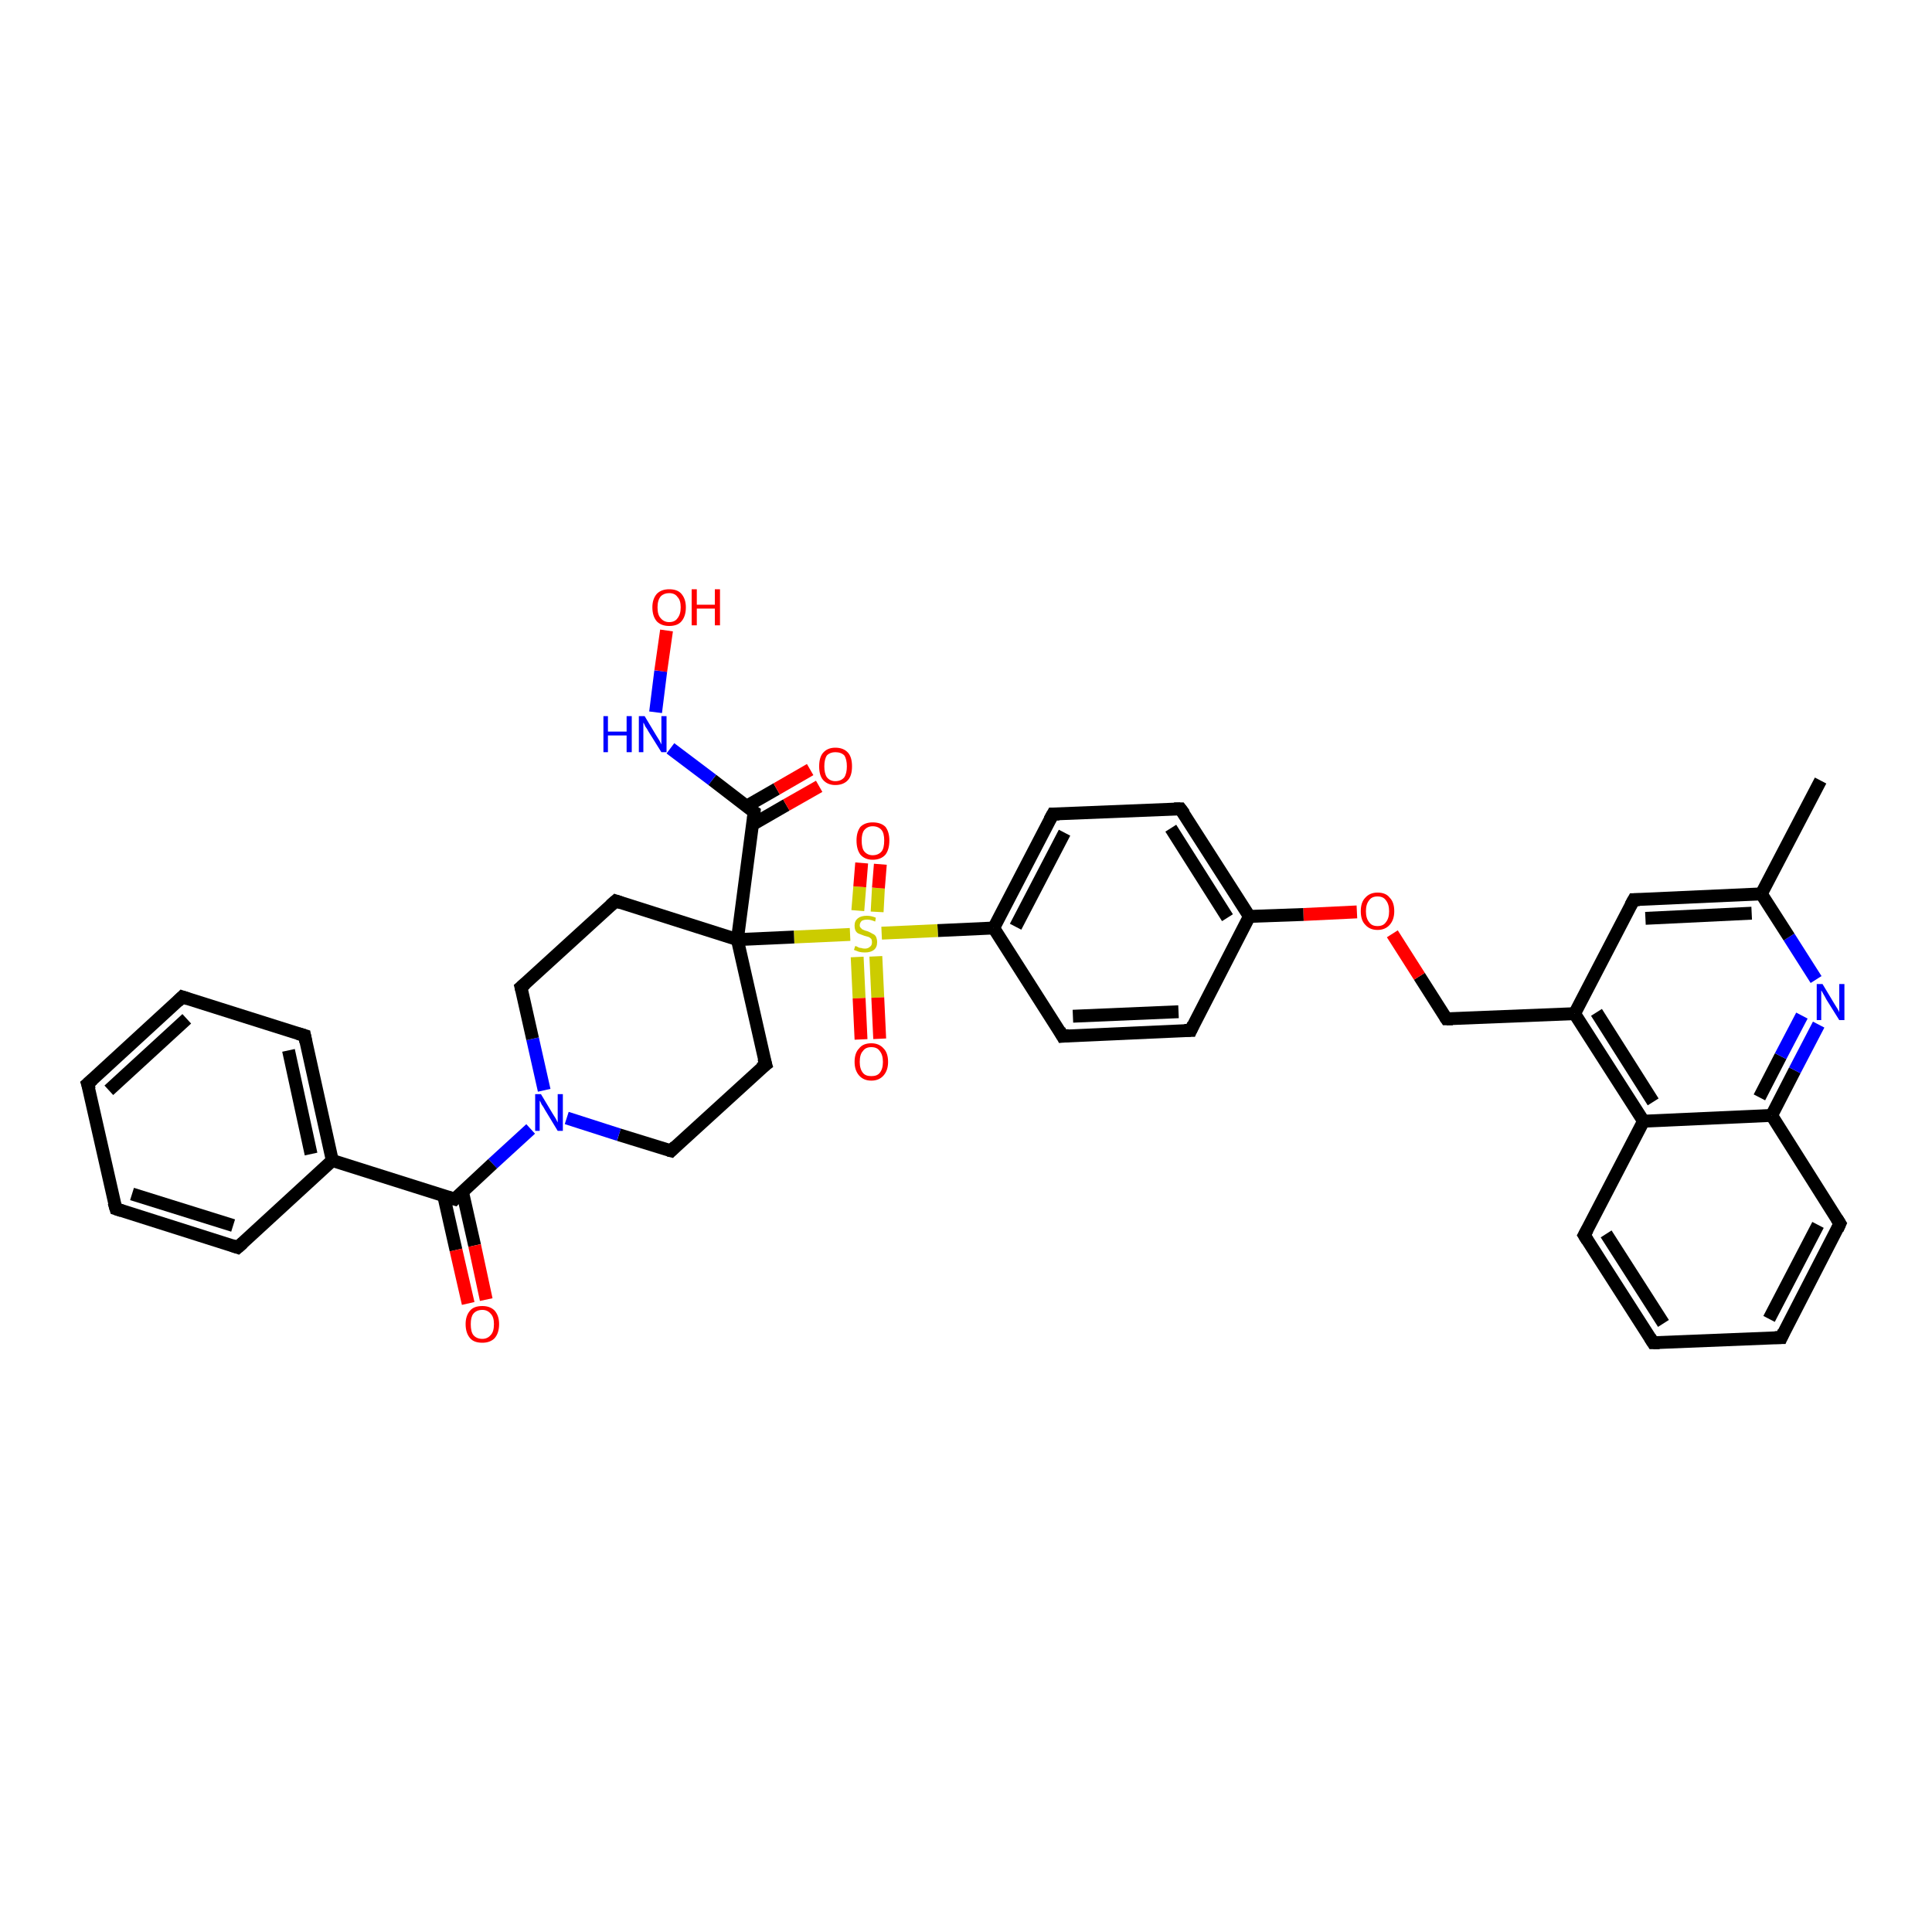 <?xml version='1.0' encoding='iso-8859-1'?>
<svg version='1.1' baseProfile='full'
              xmlns='http://www.w3.org/2000/svg'
                      xmlns:rdkit='http://www.rdkit.org/xml'
                      xmlns:xlink='http://www.w3.org/1999/xlink'
                  xml:space='preserve'
width='300px' height='300px' viewBox='0 0 300 300'>
<!-- END OF HEADER -->
<rect style='opacity:1.0;fill:#FFFFFF;stroke:none' width='300.0' height='300.0' x='0.0' y='0.0'> </rect>
<path class='bond-0 atom-0 atom-1' d='M 282.7,121.2 L 273.5,138.8' style='fill:none;fill-rule:evenodd;stroke:#000000;stroke-width:2.0px;stroke-linecap:butt;stroke-linejoin:miter;stroke-opacity:1' />
<path class='bond-1 atom-1 atom-2' d='M 273.5,138.8 L 253.7,139.7' style='fill:none;fill-rule:evenodd;stroke:#000000;stroke-width:2.0px;stroke-linecap:butt;stroke-linejoin:miter;stroke-opacity:1' />
<path class='bond-1 atom-1 atom-2' d='M 272.0,141.8 L 255.5,142.6' style='fill:none;fill-rule:evenodd;stroke:#000000;stroke-width:2.0px;stroke-linecap:butt;stroke-linejoin:miter;stroke-opacity:1' />
<path class='bond-2 atom-2 atom-3' d='M 253.7,139.7 L 244.5,157.4' style='fill:none;fill-rule:evenodd;stroke:#000000;stroke-width:2.0px;stroke-linecap:butt;stroke-linejoin:miter;stroke-opacity:1' />
<path class='bond-3 atom-3 atom-4' d='M 244.5,157.4 L 224.6,158.2' style='fill:none;fill-rule:evenodd;stroke:#000000;stroke-width:2.0px;stroke-linecap:butt;stroke-linejoin:miter;stroke-opacity:1' />
<path class='bond-4 atom-4 atom-5' d='M 224.6,158.2 L 220.4,151.6' style='fill:none;fill-rule:evenodd;stroke:#000000;stroke-width:2.0px;stroke-linecap:butt;stroke-linejoin:miter;stroke-opacity:1' />
<path class='bond-4 atom-4 atom-5' d='M 220.4,151.6 L 216.2,145.0' style='fill:none;fill-rule:evenodd;stroke:#FF0000;stroke-width:2.0px;stroke-linecap:butt;stroke-linejoin:miter;stroke-opacity:1' />
<path class='bond-5 atom-5 atom-6' d='M 210.7,141.6 L 202.4,142.0' style='fill:none;fill-rule:evenodd;stroke:#FF0000;stroke-width:2.0px;stroke-linecap:butt;stroke-linejoin:miter;stroke-opacity:1' />
<path class='bond-5 atom-5 atom-6' d='M 202.4,142.0 L 194.0,142.3' style='fill:none;fill-rule:evenodd;stroke:#000000;stroke-width:2.0px;stroke-linecap:butt;stroke-linejoin:miter;stroke-opacity:1' />
<path class='bond-6 atom-6 atom-7' d='M 194.0,142.3 L 183.3,125.6' style='fill:none;fill-rule:evenodd;stroke:#000000;stroke-width:2.0px;stroke-linecap:butt;stroke-linejoin:miter;stroke-opacity:1' />
<path class='bond-6 atom-6 atom-7' d='M 190.6,142.5 L 181.8,128.6' style='fill:none;fill-rule:evenodd;stroke:#000000;stroke-width:2.0px;stroke-linecap:butt;stroke-linejoin:miter;stroke-opacity:1' />
<path class='bond-7 atom-7 atom-8' d='M 183.3,125.6 L 163.5,126.4' style='fill:none;fill-rule:evenodd;stroke:#000000;stroke-width:2.0px;stroke-linecap:butt;stroke-linejoin:miter;stroke-opacity:1' />
<path class='bond-8 atom-8 atom-9' d='M 163.5,126.4 L 154.3,144.1' style='fill:none;fill-rule:evenodd;stroke:#000000;stroke-width:2.0px;stroke-linecap:butt;stroke-linejoin:miter;stroke-opacity:1' />
<path class='bond-8 atom-8 atom-9' d='M 165.3,129.3 L 157.7,143.9' style='fill:none;fill-rule:evenodd;stroke:#000000;stroke-width:2.0px;stroke-linecap:butt;stroke-linejoin:miter;stroke-opacity:1' />
<path class='bond-9 atom-9 atom-10' d='M 154.3,144.1 L 165.0,160.9' style='fill:none;fill-rule:evenodd;stroke:#000000;stroke-width:2.0px;stroke-linecap:butt;stroke-linejoin:miter;stroke-opacity:1' />
<path class='bond-10 atom-10 atom-11' d='M 165.0,160.9 L 184.9,160.0' style='fill:none;fill-rule:evenodd;stroke:#000000;stroke-width:2.0px;stroke-linecap:butt;stroke-linejoin:miter;stroke-opacity:1' />
<path class='bond-10 atom-10 atom-11' d='M 166.6,157.8 L 183.0,157.1' style='fill:none;fill-rule:evenodd;stroke:#000000;stroke-width:2.0px;stroke-linecap:butt;stroke-linejoin:miter;stroke-opacity:1' />
<path class='bond-11 atom-9 atom-12' d='M 154.3,144.1 L 145.6,144.5' style='fill:none;fill-rule:evenodd;stroke:#000000;stroke-width:2.0px;stroke-linecap:butt;stroke-linejoin:miter;stroke-opacity:1' />
<path class='bond-11 atom-9 atom-12' d='M 145.6,144.5 L 136.9,144.9' style='fill:none;fill-rule:evenodd;stroke:#CCCC00;stroke-width:2.0px;stroke-linecap:butt;stroke-linejoin:miter;stroke-opacity:1' />
<path class='bond-12 atom-12 atom-13' d='M 136.2,141.6 L 136.4,137.9' style='fill:none;fill-rule:evenodd;stroke:#CCCC00;stroke-width:2.0px;stroke-linecap:butt;stroke-linejoin:miter;stroke-opacity:1' />
<path class='bond-12 atom-12 atom-13' d='M 136.4,137.9 L 136.7,134.2' style='fill:none;fill-rule:evenodd;stroke:#FF0000;stroke-width:2.0px;stroke-linecap:butt;stroke-linejoin:miter;stroke-opacity:1' />
<path class='bond-12 atom-12 atom-13' d='M 133.2,141.4 L 133.5,137.7' style='fill:none;fill-rule:evenodd;stroke:#CCCC00;stroke-width:2.0px;stroke-linecap:butt;stroke-linejoin:miter;stroke-opacity:1' />
<path class='bond-12 atom-12 atom-13' d='M 133.5,137.7 L 133.8,134.0' style='fill:none;fill-rule:evenodd;stroke:#FF0000;stroke-width:2.0px;stroke-linecap:butt;stroke-linejoin:miter;stroke-opacity:1' />
<path class='bond-13 atom-12 atom-14' d='M 133.1,148.6 L 133.4,155.0' style='fill:none;fill-rule:evenodd;stroke:#CCCC00;stroke-width:2.0px;stroke-linecap:butt;stroke-linejoin:miter;stroke-opacity:1' />
<path class='bond-13 atom-12 atom-14' d='M 133.4,155.0 L 133.7,161.4' style='fill:none;fill-rule:evenodd;stroke:#FF0000;stroke-width:2.0px;stroke-linecap:butt;stroke-linejoin:miter;stroke-opacity:1' />
<path class='bond-13 atom-12 atom-14' d='M 136.0,148.5 L 136.3,154.9' style='fill:none;fill-rule:evenodd;stroke:#CCCC00;stroke-width:2.0px;stroke-linecap:butt;stroke-linejoin:miter;stroke-opacity:1' />
<path class='bond-13 atom-12 atom-14' d='M 136.3,154.9 L 136.6,161.3' style='fill:none;fill-rule:evenodd;stroke:#FF0000;stroke-width:2.0px;stroke-linecap:butt;stroke-linejoin:miter;stroke-opacity:1' />
<path class='bond-14 atom-12 atom-15' d='M 132.0,145.1 L 123.3,145.5' style='fill:none;fill-rule:evenodd;stroke:#CCCC00;stroke-width:2.0px;stroke-linecap:butt;stroke-linejoin:miter;stroke-opacity:1' />
<path class='bond-14 atom-12 atom-15' d='M 123.3,145.5 L 114.5,145.9' style='fill:none;fill-rule:evenodd;stroke:#000000;stroke-width:2.0px;stroke-linecap:butt;stroke-linejoin:miter;stroke-opacity:1' />
<path class='bond-15 atom-15 atom-16' d='M 114.5,145.9 L 118.9,165.3' style='fill:none;fill-rule:evenodd;stroke:#000000;stroke-width:2.0px;stroke-linecap:butt;stroke-linejoin:miter;stroke-opacity:1' />
<path class='bond-16 atom-16 atom-17' d='M 118.9,165.3 L 104.2,178.7' style='fill:none;fill-rule:evenodd;stroke:#000000;stroke-width:2.0px;stroke-linecap:butt;stroke-linejoin:miter;stroke-opacity:1' />
<path class='bond-17 atom-17 atom-18' d='M 104.2,178.7 L 96.1,176.2' style='fill:none;fill-rule:evenodd;stroke:#000000;stroke-width:2.0px;stroke-linecap:butt;stroke-linejoin:miter;stroke-opacity:1' />
<path class='bond-17 atom-17 atom-18' d='M 96.1,176.2 L 88.0,173.6' style='fill:none;fill-rule:evenodd;stroke:#0000FF;stroke-width:2.0px;stroke-linecap:butt;stroke-linejoin:miter;stroke-opacity:1' />
<path class='bond-18 atom-18 atom-19' d='M 84.5,169.3 L 82.7,161.3' style='fill:none;fill-rule:evenodd;stroke:#0000FF;stroke-width:2.0px;stroke-linecap:butt;stroke-linejoin:miter;stroke-opacity:1' />
<path class='bond-18 atom-18 atom-19' d='M 82.7,161.3 L 80.9,153.3' style='fill:none;fill-rule:evenodd;stroke:#000000;stroke-width:2.0px;stroke-linecap:butt;stroke-linejoin:miter;stroke-opacity:1' />
<path class='bond-19 atom-19 atom-20' d='M 80.9,153.3 L 95.6,139.9' style='fill:none;fill-rule:evenodd;stroke:#000000;stroke-width:2.0px;stroke-linecap:butt;stroke-linejoin:miter;stroke-opacity:1' />
<path class='bond-20 atom-18 atom-21' d='M 82.4,175.3 L 76.5,180.7' style='fill:none;fill-rule:evenodd;stroke:#0000FF;stroke-width:2.0px;stroke-linecap:butt;stroke-linejoin:miter;stroke-opacity:1' />
<path class='bond-20 atom-18 atom-21' d='M 76.5,180.7 L 70.6,186.2' style='fill:none;fill-rule:evenodd;stroke:#000000;stroke-width:2.0px;stroke-linecap:butt;stroke-linejoin:miter;stroke-opacity:1' />
<path class='bond-21 atom-21 atom-22' d='M 68.9,185.7 L 70.8,194.1' style='fill:none;fill-rule:evenodd;stroke:#000000;stroke-width:2.0px;stroke-linecap:butt;stroke-linejoin:miter;stroke-opacity:1' />
<path class='bond-21 atom-21 atom-22' d='M 70.8,194.1 L 72.7,202.4' style='fill:none;fill-rule:evenodd;stroke:#FF0000;stroke-width:2.0px;stroke-linecap:butt;stroke-linejoin:miter;stroke-opacity:1' />
<path class='bond-21 atom-21 atom-22' d='M 71.8,185.0 L 73.7,193.4' style='fill:none;fill-rule:evenodd;stroke:#000000;stroke-width:2.0px;stroke-linecap:butt;stroke-linejoin:miter;stroke-opacity:1' />
<path class='bond-21 atom-21 atom-22' d='M 73.7,193.4 L 75.5,201.8' style='fill:none;fill-rule:evenodd;stroke:#FF0000;stroke-width:2.0px;stroke-linecap:butt;stroke-linejoin:miter;stroke-opacity:1' />
<path class='bond-22 atom-21 atom-23' d='M 70.6,186.2 L 51.6,180.2' style='fill:none;fill-rule:evenodd;stroke:#000000;stroke-width:2.0px;stroke-linecap:butt;stroke-linejoin:miter;stroke-opacity:1' />
<path class='bond-23 atom-23 atom-24' d='M 51.6,180.2 L 47.3,160.8' style='fill:none;fill-rule:evenodd;stroke:#000000;stroke-width:2.0px;stroke-linecap:butt;stroke-linejoin:miter;stroke-opacity:1' />
<path class='bond-23 atom-23 atom-24' d='M 48.3,179.2 L 44.8,163.1' style='fill:none;fill-rule:evenodd;stroke:#000000;stroke-width:2.0px;stroke-linecap:butt;stroke-linejoin:miter;stroke-opacity:1' />
<path class='bond-24 atom-24 atom-25' d='M 47.3,160.8 L 28.3,154.8' style='fill:none;fill-rule:evenodd;stroke:#000000;stroke-width:2.0px;stroke-linecap:butt;stroke-linejoin:miter;stroke-opacity:1' />
<path class='bond-25 atom-25 atom-26' d='M 28.3,154.8 L 13.6,168.3' style='fill:none;fill-rule:evenodd;stroke:#000000;stroke-width:2.0px;stroke-linecap:butt;stroke-linejoin:miter;stroke-opacity:1' />
<path class='bond-25 atom-25 atom-26' d='M 29.0,158.2 L 16.9,169.3' style='fill:none;fill-rule:evenodd;stroke:#000000;stroke-width:2.0px;stroke-linecap:butt;stroke-linejoin:miter;stroke-opacity:1' />
<path class='bond-26 atom-26 atom-27' d='M 13.6,168.3 L 18.0,187.7' style='fill:none;fill-rule:evenodd;stroke:#000000;stroke-width:2.0px;stroke-linecap:butt;stroke-linejoin:miter;stroke-opacity:1' />
<path class='bond-27 atom-27 atom-28' d='M 18.0,187.7 L 36.9,193.7' style='fill:none;fill-rule:evenodd;stroke:#000000;stroke-width:2.0px;stroke-linecap:butt;stroke-linejoin:miter;stroke-opacity:1' />
<path class='bond-27 atom-27 atom-28' d='M 20.5,185.4 L 36.2,190.3' style='fill:none;fill-rule:evenodd;stroke:#000000;stroke-width:2.0px;stroke-linecap:butt;stroke-linejoin:miter;stroke-opacity:1' />
<path class='bond-28 atom-15 atom-29' d='M 114.5,145.9 L 117.1,126.1' style='fill:none;fill-rule:evenodd;stroke:#000000;stroke-width:2.0px;stroke-linecap:butt;stroke-linejoin:miter;stroke-opacity:1' />
<path class='bond-29 atom-29 atom-30' d='M 116.9,128.0 L 122.1,125.0' style='fill:none;fill-rule:evenodd;stroke:#000000;stroke-width:2.0px;stroke-linecap:butt;stroke-linejoin:miter;stroke-opacity:1' />
<path class='bond-29 atom-29 atom-30' d='M 122.1,125.0 L 127.2,122.1' style='fill:none;fill-rule:evenodd;stroke:#FF0000;stroke-width:2.0px;stroke-linecap:butt;stroke-linejoin:miter;stroke-opacity:1' />
<path class='bond-29 atom-29 atom-30' d='M 115.9,125.2 L 120.6,122.5' style='fill:none;fill-rule:evenodd;stroke:#000000;stroke-width:2.0px;stroke-linecap:butt;stroke-linejoin:miter;stroke-opacity:1' />
<path class='bond-29 atom-29 atom-30' d='M 120.6,122.5 L 125.8,119.5' style='fill:none;fill-rule:evenodd;stroke:#FF0000;stroke-width:2.0px;stroke-linecap:butt;stroke-linejoin:miter;stroke-opacity:1' />
<path class='bond-30 atom-29 atom-31' d='M 117.1,126.1 L 110.6,121.1' style='fill:none;fill-rule:evenodd;stroke:#000000;stroke-width:2.0px;stroke-linecap:butt;stroke-linejoin:miter;stroke-opacity:1' />
<path class='bond-30 atom-29 atom-31' d='M 110.6,121.1 L 104.1,116.2' style='fill:none;fill-rule:evenodd;stroke:#0000FF;stroke-width:2.0px;stroke-linecap:butt;stroke-linejoin:miter;stroke-opacity:1' />
<path class='bond-31 atom-31 atom-32' d='M 101.8,110.6 L 102.6,104.2' style='fill:none;fill-rule:evenodd;stroke:#0000FF;stroke-width:2.0px;stroke-linecap:butt;stroke-linejoin:miter;stroke-opacity:1' />
<path class='bond-31 atom-31 atom-32' d='M 102.6,104.2 L 103.5,97.9' style='fill:none;fill-rule:evenodd;stroke:#FF0000;stroke-width:2.0px;stroke-linecap:butt;stroke-linejoin:miter;stroke-opacity:1' />
<path class='bond-32 atom-3 atom-33' d='M 244.5,157.4 L 255.2,174.1' style='fill:none;fill-rule:evenodd;stroke:#000000;stroke-width:2.0px;stroke-linecap:butt;stroke-linejoin:miter;stroke-opacity:1' />
<path class='bond-32 atom-3 atom-33' d='M 247.9,157.2 L 256.7,171.1' style='fill:none;fill-rule:evenodd;stroke:#000000;stroke-width:2.0px;stroke-linecap:butt;stroke-linejoin:miter;stroke-opacity:1' />
<path class='bond-33 atom-33 atom-34' d='M 255.2,174.1 L 246.0,191.8' style='fill:none;fill-rule:evenodd;stroke:#000000;stroke-width:2.0px;stroke-linecap:butt;stroke-linejoin:miter;stroke-opacity:1' />
<path class='bond-34 atom-34 atom-35' d='M 246.0,191.8 L 256.7,208.5' style='fill:none;fill-rule:evenodd;stroke:#000000;stroke-width:2.0px;stroke-linecap:butt;stroke-linejoin:miter;stroke-opacity:1' />
<path class='bond-34 atom-34 atom-35' d='M 249.4,191.6 L 258.3,205.5' style='fill:none;fill-rule:evenodd;stroke:#000000;stroke-width:2.0px;stroke-linecap:butt;stroke-linejoin:miter;stroke-opacity:1' />
<path class='bond-35 atom-35 atom-36' d='M 256.7,208.5 L 276.6,207.7' style='fill:none;fill-rule:evenodd;stroke:#000000;stroke-width:2.0px;stroke-linecap:butt;stroke-linejoin:miter;stroke-opacity:1' />
<path class='bond-36 atom-36 atom-37' d='M 276.6,207.7 L 285.7,190.0' style='fill:none;fill-rule:evenodd;stroke:#000000;stroke-width:2.0px;stroke-linecap:butt;stroke-linejoin:miter;stroke-opacity:1' />
<path class='bond-36 atom-36 atom-37' d='M 274.7,204.8 L 282.3,190.2' style='fill:none;fill-rule:evenodd;stroke:#000000;stroke-width:2.0px;stroke-linecap:butt;stroke-linejoin:miter;stroke-opacity:1' />
<path class='bond-37 atom-37 atom-38' d='M 285.7,190.0 L 275.1,173.2' style='fill:none;fill-rule:evenodd;stroke:#000000;stroke-width:2.0px;stroke-linecap:butt;stroke-linejoin:miter;stroke-opacity:1' />
<path class='bond-38 atom-38 atom-39' d='M 275.1,173.2 L 278.7,166.2' style='fill:none;fill-rule:evenodd;stroke:#000000;stroke-width:2.0px;stroke-linecap:butt;stroke-linejoin:miter;stroke-opacity:1' />
<path class='bond-38 atom-38 atom-39' d='M 278.7,166.2 L 282.4,159.1' style='fill:none;fill-rule:evenodd;stroke:#0000FF;stroke-width:2.0px;stroke-linecap:butt;stroke-linejoin:miter;stroke-opacity:1' />
<path class='bond-38 atom-38 atom-39' d='M 273.2,170.4 L 276.5,164.0' style='fill:none;fill-rule:evenodd;stroke:#000000;stroke-width:2.0px;stroke-linecap:butt;stroke-linejoin:miter;stroke-opacity:1' />
<path class='bond-38 atom-38 atom-39' d='M 276.5,164.0 L 279.8,157.7' style='fill:none;fill-rule:evenodd;stroke:#0000FF;stroke-width:2.0px;stroke-linecap:butt;stroke-linejoin:miter;stroke-opacity:1' />
<path class='bond-39 atom-39 atom-1' d='M 282.0,152.1 L 277.8,145.5' style='fill:none;fill-rule:evenodd;stroke:#0000FF;stroke-width:2.0px;stroke-linecap:butt;stroke-linejoin:miter;stroke-opacity:1' />
<path class='bond-39 atom-39 atom-1' d='M 277.8,145.5 L 273.5,138.8' style='fill:none;fill-rule:evenodd;stroke:#000000;stroke-width:2.0px;stroke-linecap:butt;stroke-linejoin:miter;stroke-opacity:1' />
<path class='bond-40 atom-11 atom-6' d='M 184.9,160.0 L 194.0,142.3' style='fill:none;fill-rule:evenodd;stroke:#000000;stroke-width:2.0px;stroke-linecap:butt;stroke-linejoin:miter;stroke-opacity:1' />
<path class='bond-41 atom-20 atom-15' d='M 95.6,139.9 L 114.5,145.9' style='fill:none;fill-rule:evenodd;stroke:#000000;stroke-width:2.0px;stroke-linecap:butt;stroke-linejoin:miter;stroke-opacity:1' />
<path class='bond-42 atom-28 atom-23' d='M 36.9,193.7 L 51.6,180.2' style='fill:none;fill-rule:evenodd;stroke:#000000;stroke-width:2.0px;stroke-linecap:butt;stroke-linejoin:miter;stroke-opacity:1' />
<path class='bond-43 atom-38 atom-33' d='M 275.1,173.2 L 255.2,174.1' style='fill:none;fill-rule:evenodd;stroke:#000000;stroke-width:2.0px;stroke-linecap:butt;stroke-linejoin:miter;stroke-opacity:1' />
<path d='M 254.6,139.7 L 253.7,139.7 L 253.2,140.6' style='fill:none;stroke:#000000;stroke-width:2.0px;stroke-linecap:butt;stroke-linejoin:miter;stroke-opacity:1;' />
<path d='M 225.6,158.2 L 224.6,158.2 L 224.4,157.9' style='fill:none;stroke:#000000;stroke-width:2.0px;stroke-linecap:butt;stroke-linejoin:miter;stroke-opacity:1;' />
<path d='M 183.9,126.4 L 183.3,125.6 L 182.3,125.6' style='fill:none;stroke:#000000;stroke-width:2.0px;stroke-linecap:butt;stroke-linejoin:miter;stroke-opacity:1;' />
<path d='M 164.5,126.4 L 163.5,126.4 L 163.0,127.3' style='fill:none;stroke:#000000;stroke-width:2.0px;stroke-linecap:butt;stroke-linejoin:miter;stroke-opacity:1;' />
<path d='M 164.5,160.0 L 165.0,160.9 L 166.0,160.8' style='fill:none;stroke:#000000;stroke-width:2.0px;stroke-linecap:butt;stroke-linejoin:miter;stroke-opacity:1;' />
<path d='M 183.9,160.0 L 184.9,160.0 L 185.3,159.1' style='fill:none;stroke:#000000;stroke-width:2.0px;stroke-linecap:butt;stroke-linejoin:miter;stroke-opacity:1;' />
<path d='M 118.6,164.3 L 118.9,165.3 L 118.1,165.9' style='fill:none;stroke:#000000;stroke-width:2.0px;stroke-linecap:butt;stroke-linejoin:miter;stroke-opacity:1;' />
<path d='M 104.9,178.0 L 104.2,178.7 L 103.8,178.6' style='fill:none;stroke:#000000;stroke-width:2.0px;stroke-linecap:butt;stroke-linejoin:miter;stroke-opacity:1;' />
<path d='M 81.0,153.7 L 80.9,153.3 L 81.6,152.7' style='fill:none;stroke:#000000;stroke-width:2.0px;stroke-linecap:butt;stroke-linejoin:miter;stroke-opacity:1;' />
<path d='M 94.8,140.6 L 95.6,139.9 L 96.5,140.2' style='fill:none;stroke:#000000;stroke-width:2.0px;stroke-linecap:butt;stroke-linejoin:miter;stroke-opacity:1;' />
<path d='M 70.9,185.9 L 70.6,186.2 L 69.6,185.9' style='fill:none;stroke:#000000;stroke-width:2.0px;stroke-linecap:butt;stroke-linejoin:miter;stroke-opacity:1;' />
<path d='M 47.5,161.8 L 47.3,160.8 L 46.3,160.5' style='fill:none;stroke:#000000;stroke-width:2.0px;stroke-linecap:butt;stroke-linejoin:miter;stroke-opacity:1;' />
<path d='M 29.2,155.1 L 28.3,154.8 L 27.6,155.5' style='fill:none;stroke:#000000;stroke-width:2.0px;stroke-linecap:butt;stroke-linejoin:miter;stroke-opacity:1;' />
<path d='M 14.4,167.6 L 13.6,168.3 L 13.9,169.2' style='fill:none;stroke:#000000;stroke-width:2.0px;stroke-linecap:butt;stroke-linejoin:miter;stroke-opacity:1;' />
<path d='M 17.7,186.7 L 18.0,187.7 L 18.9,188.0' style='fill:none;stroke:#000000;stroke-width:2.0px;stroke-linecap:butt;stroke-linejoin:miter;stroke-opacity:1;' />
<path d='M 36.0,193.4 L 36.9,193.7 L 37.7,193.0' style='fill:none;stroke:#000000;stroke-width:2.0px;stroke-linecap:butt;stroke-linejoin:miter;stroke-opacity:1;' />
<path d='M 117.0,127.1 L 117.1,126.1 L 116.8,125.9' style='fill:none;stroke:#000000;stroke-width:2.0px;stroke-linecap:butt;stroke-linejoin:miter;stroke-opacity:1;' />
<path d='M 246.5,190.9 L 246.0,191.8 L 246.5,192.6' style='fill:none;stroke:#000000;stroke-width:2.0px;stroke-linecap:butt;stroke-linejoin:miter;stroke-opacity:1;' />
<path d='M 256.2,207.7 L 256.7,208.5 L 257.7,208.5' style='fill:none;stroke:#000000;stroke-width:2.0px;stroke-linecap:butt;stroke-linejoin:miter;stroke-opacity:1;' />
<path d='M 275.6,207.7 L 276.6,207.7 L 277.0,206.8' style='fill:none;stroke:#000000;stroke-width:2.0px;stroke-linecap:butt;stroke-linejoin:miter;stroke-opacity:1;' />
<path d='M 285.3,190.9 L 285.7,190.0 L 285.2,189.2' style='fill:none;stroke:#000000;stroke-width:2.0px;stroke-linecap:butt;stroke-linejoin:miter;stroke-opacity:1;' />
<path class='atom-5' d='M 211.3 141.5
Q 211.3 140.1, 212.0 139.4
Q 212.7 138.6, 213.9 138.6
Q 215.2 138.6, 215.8 139.4
Q 216.5 140.1, 216.5 141.5
Q 216.5 142.8, 215.8 143.6
Q 215.1 144.4, 213.9 144.4
Q 212.7 144.4, 212.0 143.6
Q 211.3 142.9, 211.3 141.5
M 213.9 143.8
Q 214.8 143.8, 215.2 143.2
Q 215.7 142.6, 215.7 141.5
Q 215.7 140.4, 215.2 139.8
Q 214.8 139.2, 213.9 139.2
Q 213.0 139.2, 212.6 139.8
Q 212.1 140.4, 212.1 141.5
Q 212.1 142.6, 212.6 143.2
Q 213.0 143.8, 213.9 143.8
' fill='#FF0000'/>
<path class='atom-12' d='M 132.8 146.9
Q 132.9 146.9, 133.1 147.0
Q 133.4 147.2, 133.7 147.2
Q 134.0 147.3, 134.3 147.3
Q 134.8 147.3, 135.1 147.0
Q 135.4 146.8, 135.4 146.3
Q 135.4 146.0, 135.3 145.8
Q 135.1 145.6, 134.9 145.5
Q 134.6 145.4, 134.2 145.3
Q 133.7 145.1, 133.4 145.0
Q 133.1 144.9, 132.9 144.6
Q 132.7 144.3, 132.7 143.7
Q 132.7 143.0, 133.2 142.6
Q 133.7 142.2, 134.6 142.2
Q 135.3 142.2, 136.0 142.5
L 135.9 143.1
Q 135.2 142.8, 134.7 142.8
Q 134.1 142.8, 133.8 143.0
Q 133.5 143.3, 133.5 143.7
Q 133.5 144.0, 133.7 144.1
Q 133.8 144.3, 134.1 144.4
Q 134.3 144.5, 134.7 144.6
Q 135.2 144.8, 135.5 145.0
Q 135.8 145.1, 136.0 145.4
Q 136.2 145.8, 136.2 146.3
Q 136.2 147.1, 135.7 147.5
Q 135.2 147.9, 134.3 147.9
Q 133.8 147.9, 133.4 147.8
Q 133.1 147.7, 132.6 147.5
L 132.8 146.9
' fill='#CCCC00'/>
<path class='atom-13' d='M 133.0 130.5
Q 133.0 129.2, 133.6 128.4
Q 134.3 127.7, 135.5 127.7
Q 136.8 127.7, 137.5 128.4
Q 138.1 129.2, 138.1 130.5
Q 138.1 131.9, 137.5 132.7
Q 136.8 133.5, 135.5 133.5
Q 134.3 133.5, 133.6 132.7
Q 133.0 131.9, 133.0 130.5
M 135.5 132.8
Q 136.4 132.8, 136.9 132.2
Q 137.3 131.7, 137.3 130.5
Q 137.3 129.4, 136.9 128.9
Q 136.4 128.3, 135.5 128.3
Q 134.7 128.3, 134.2 128.9
Q 133.8 129.4, 133.8 130.5
Q 133.8 131.7, 134.2 132.2
Q 134.7 132.8, 135.5 132.8
' fill='#FF0000'/>
<path class='atom-14' d='M 132.7 164.9
Q 132.7 163.5, 133.4 162.8
Q 134.0 162.0, 135.3 162.0
Q 136.5 162.0, 137.2 162.8
Q 137.9 163.5, 137.9 164.9
Q 137.9 166.2, 137.2 167.0
Q 136.5 167.8, 135.3 167.8
Q 134.1 167.8, 133.4 167.0
Q 132.7 166.2, 132.7 164.9
M 135.3 167.1
Q 136.2 167.1, 136.6 166.6
Q 137.1 166.0, 137.1 164.9
Q 137.1 163.8, 136.6 163.2
Q 136.2 162.6, 135.3 162.6
Q 134.4 162.6, 134.0 163.2
Q 133.5 163.7, 133.5 164.9
Q 133.5 166.0, 134.0 166.6
Q 134.4 167.1, 135.3 167.1
' fill='#FF0000'/>
<path class='atom-18' d='M 84.0 169.9
L 85.8 172.9
Q 86.0 173.2, 86.3 173.7
Q 86.6 174.3, 86.6 174.3
L 86.6 169.9
L 87.4 169.9
L 87.4 175.6
L 86.6 175.6
L 84.6 172.3
Q 84.4 171.9, 84.1 171.5
Q 83.9 171.0, 83.8 170.9
L 83.8 175.6
L 83.1 175.6
L 83.1 169.9
L 84.0 169.9
' fill='#0000FF'/>
<path class='atom-22' d='M 72.3 205.6
Q 72.3 204.3, 73.0 203.5
Q 73.6 202.8, 74.9 202.8
Q 76.1 202.8, 76.8 203.5
Q 77.5 204.3, 77.5 205.6
Q 77.5 207.0, 76.8 207.8
Q 76.1 208.5, 74.9 208.5
Q 73.6 208.5, 73.0 207.8
Q 72.3 207.0, 72.3 205.6
M 74.9 207.9
Q 75.7 207.9, 76.2 207.3
Q 76.7 206.8, 76.7 205.6
Q 76.7 204.5, 76.2 204.0
Q 75.7 203.4, 74.9 203.4
Q 74.0 203.4, 73.5 204.0
Q 73.1 204.5, 73.1 205.6
Q 73.1 206.8, 73.5 207.3
Q 74.0 207.9, 74.9 207.9
' fill='#FF0000'/>
<path class='atom-30' d='M 127.2 119.0
Q 127.2 117.6, 127.8 116.9
Q 128.5 116.1, 129.7 116.1
Q 131.0 116.1, 131.7 116.9
Q 132.3 117.6, 132.3 119.0
Q 132.3 120.4, 131.7 121.1
Q 131.0 121.9, 129.7 121.9
Q 128.5 121.9, 127.8 121.1
Q 127.2 120.4, 127.2 119.0
M 129.7 121.3
Q 130.6 121.3, 131.1 120.7
Q 131.5 120.1, 131.5 119.0
Q 131.5 117.9, 131.1 117.3
Q 130.6 116.8, 129.7 116.8
Q 128.9 116.8, 128.4 117.3
Q 128.0 117.9, 128.0 119.0
Q 128.0 120.1, 128.4 120.7
Q 128.9 121.3, 129.7 121.3
' fill='#FF0000'/>
<path class='atom-31' d='M 93.7 111.2
L 94.4 111.2
L 94.4 113.6
L 97.3 113.6
L 97.3 111.2
L 98.1 111.2
L 98.1 116.8
L 97.3 116.8
L 97.3 114.2
L 94.4 114.2
L 94.4 116.8
L 93.7 116.8
L 93.7 111.2
' fill='#0000FF'/>
<path class='atom-31' d='M 100.1 111.2
L 101.9 114.2
Q 102.1 114.5, 102.4 115.0
Q 102.7 115.6, 102.7 115.6
L 102.7 111.2
L 103.5 111.2
L 103.5 116.8
L 102.7 116.8
L 100.7 113.6
Q 100.5 113.2, 100.2 112.8
Q 100.0 112.3, 99.9 112.2
L 99.9 116.8
L 99.2 116.8
L 99.2 111.2
L 100.1 111.2
' fill='#0000FF'/>
<path class='atom-32' d='M 101.3 94.3
Q 101.3 93.0, 102.0 92.2
Q 102.7 91.5, 103.9 91.5
Q 105.2 91.5, 105.8 92.2
Q 106.5 93.0, 106.5 94.3
Q 106.5 95.7, 105.8 96.5
Q 105.2 97.2, 103.9 97.2
Q 102.7 97.2, 102.0 96.5
Q 101.3 95.7, 101.3 94.3
M 103.9 96.6
Q 104.8 96.6, 105.2 96.0
Q 105.7 95.4, 105.7 94.3
Q 105.7 93.2, 105.2 92.7
Q 104.8 92.1, 103.9 92.1
Q 103.1 92.1, 102.6 92.6
Q 102.1 93.2, 102.1 94.3
Q 102.1 95.5, 102.6 96.0
Q 103.1 96.6, 103.9 96.6
' fill='#FF0000'/>
<path class='atom-32' d='M 107.4 91.5
L 108.2 91.5
L 108.2 93.9
L 111.0 93.9
L 111.0 91.5
L 111.8 91.5
L 111.8 97.1
L 111.0 97.1
L 111.0 94.5
L 108.2 94.5
L 108.2 97.1
L 107.4 97.1
L 107.4 91.5
' fill='#FF0000'/>
<path class='atom-39' d='M 283.0 152.8
L 284.8 155.8
Q 285.0 156.1, 285.3 156.6
Q 285.6 157.1, 285.6 157.2
L 285.6 152.8
L 286.4 152.8
L 286.4 158.4
L 285.6 158.4
L 283.6 155.2
Q 283.4 154.8, 283.1 154.3
Q 282.9 153.9, 282.8 153.8
L 282.8 158.4
L 282.1 158.4
L 282.1 152.8
L 283.0 152.8
' fill='#0000FF'/>
</svg>
